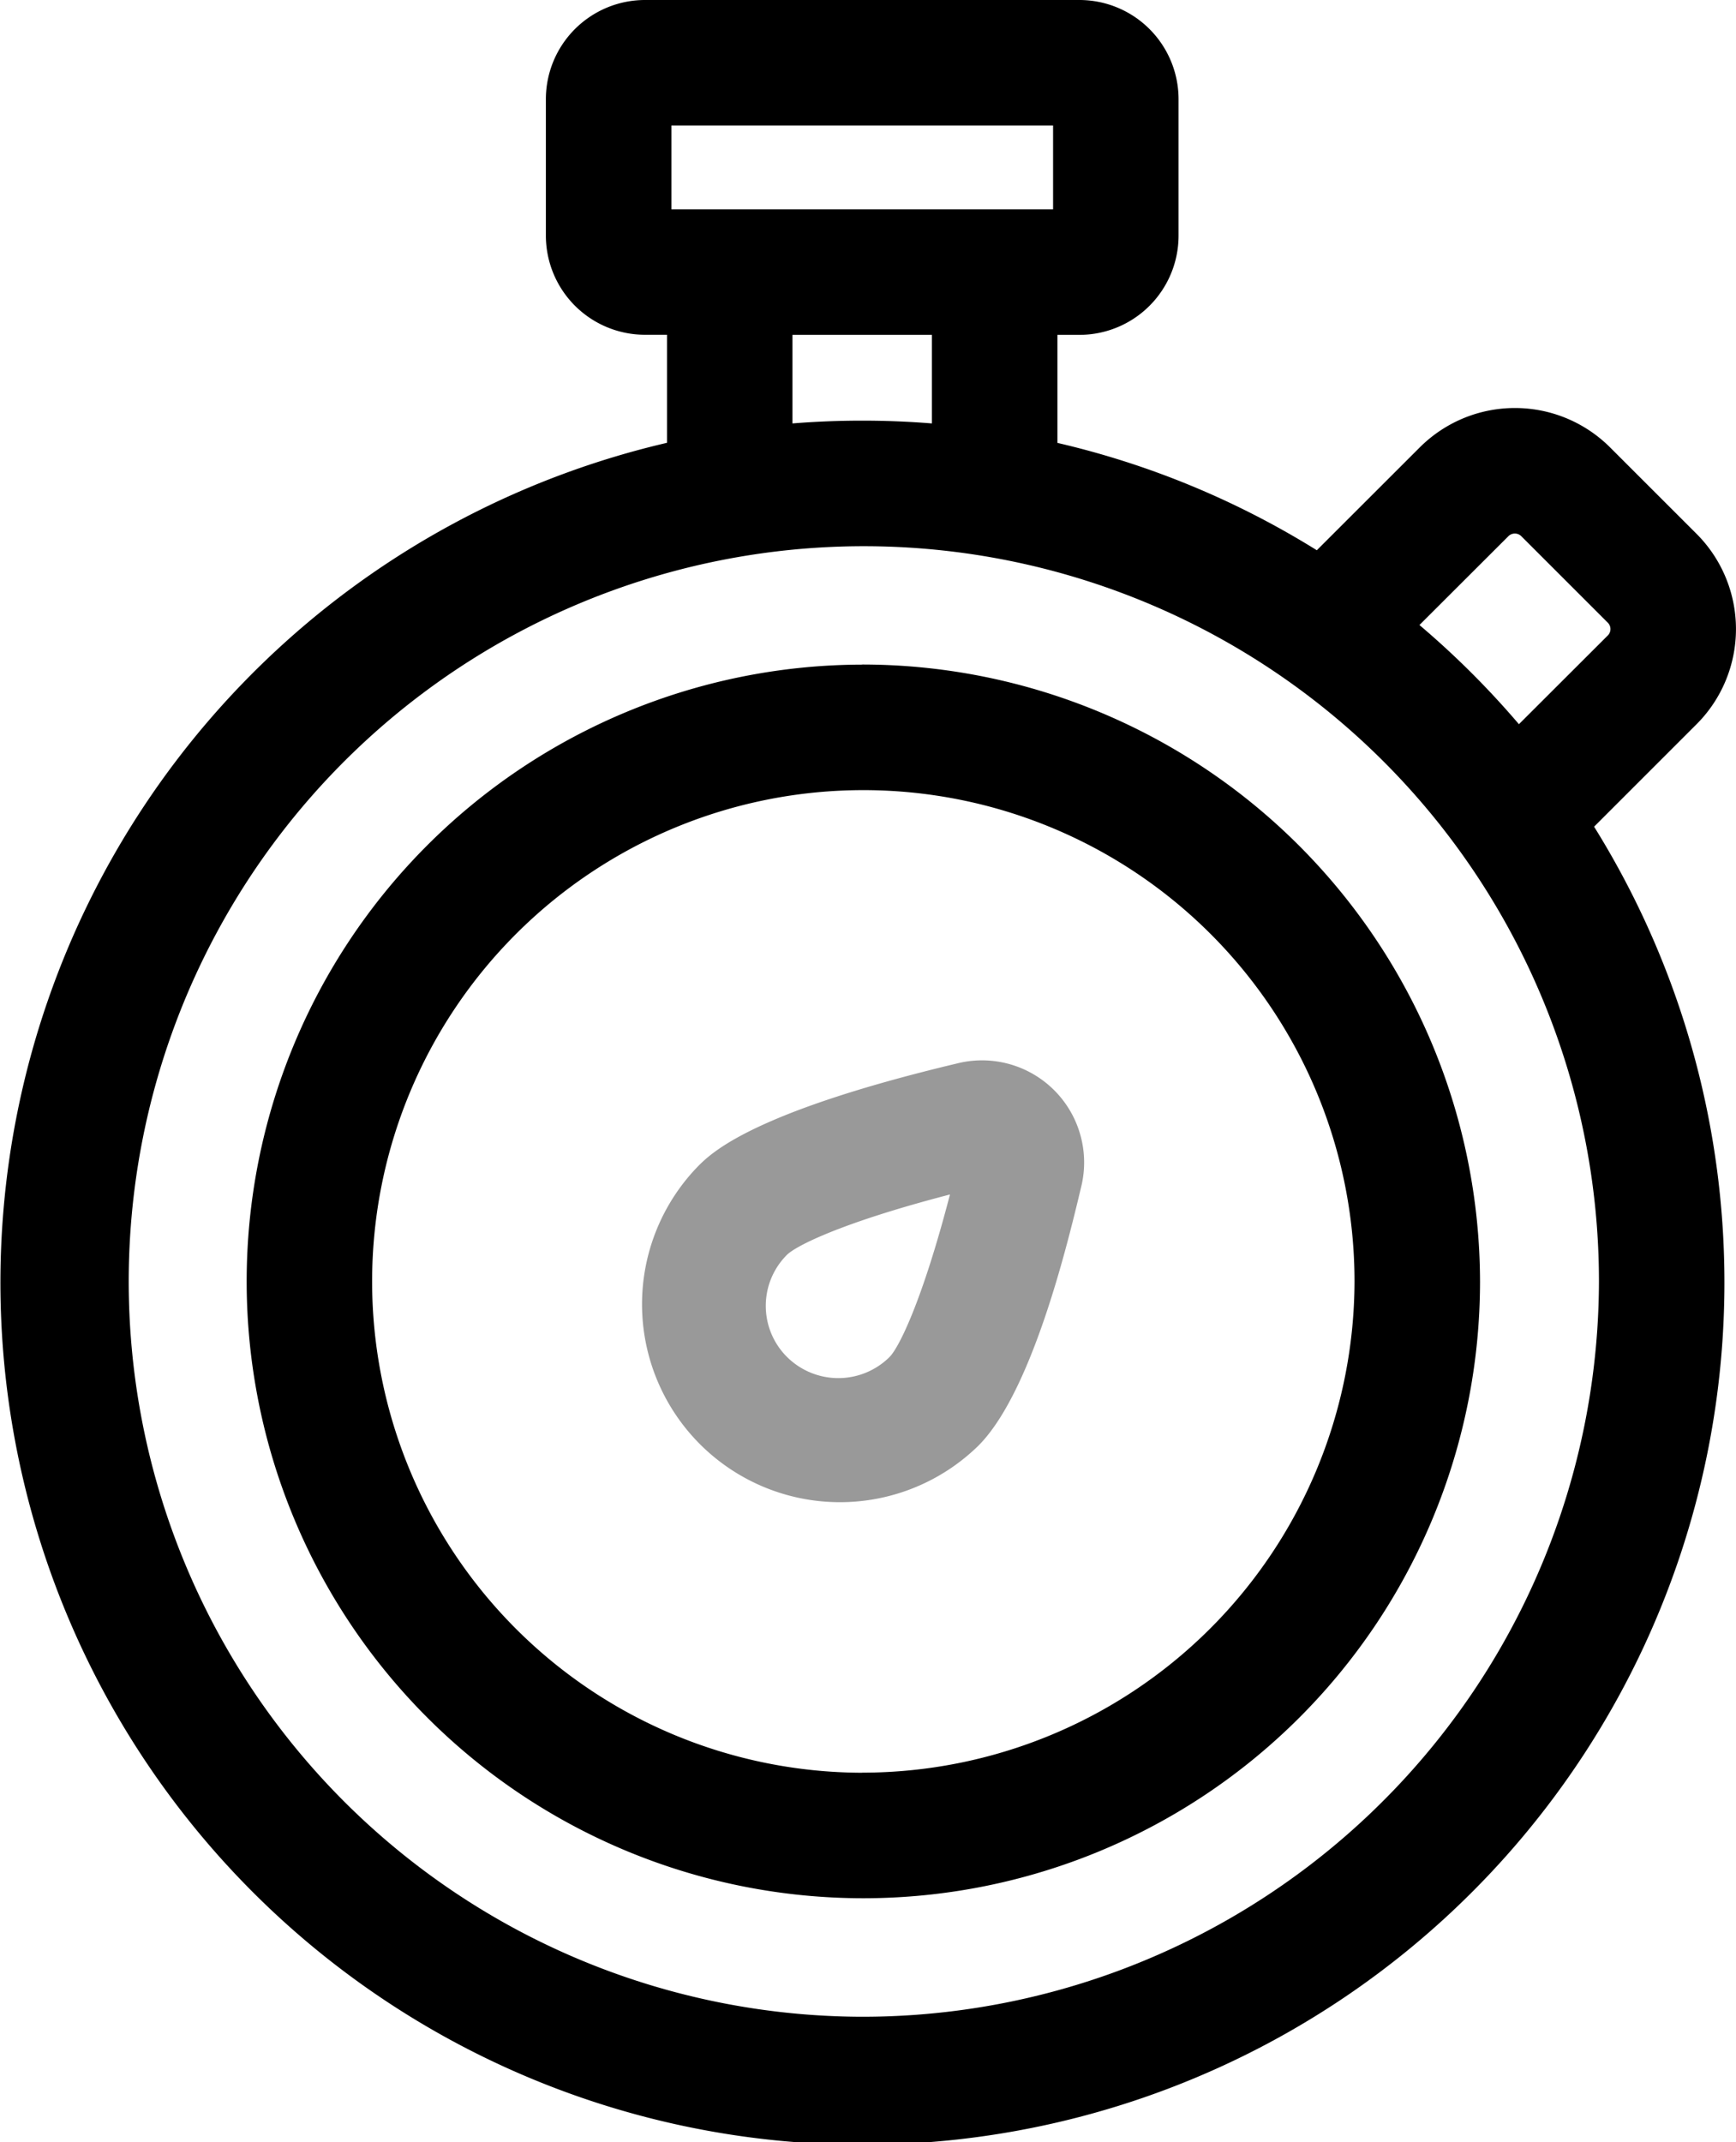 <svg id="countdown_1_" data-name="countdown (1)" xmlns="http://www.w3.org/2000/svg" width="56.738" height="70" viewBox="0 0 56.738 70">
  <path id="Path_161" data-name="Path 161" d="M163.456,253.512c-6.733,1.6-8.062,2.926-8.5,3.361a6.468,6.468,0,0,0,9.15,9.143c1.766-1.763,2.931-6.646,3.369-8.485a3.337,3.337,0,0,0-4.02-4.019Zm-2.247,9.6a2.379,2.379,0,0,1-3.355,0,2.355,2.355,0,0,1,0-3.337c.3-.295,1.789-1.053,5.327-1.971-.918,3.526-1.676,5.01-1.972,5.307Zm0,0" transform="translate(-132.133 -218.773)" opacity="0.4"/>
  <path id="Path_162" data-name="Path 162" d="M78.622,158.848A20.155,20.155,0,1,0,98.814,179a20.2,20.2,0,0,0-20.192-20.155Zm0,36.209A16.054,16.054,0,1,1,94.712,179a16.091,16.091,0,0,1-16.09,16.054Zm0,0" transform="translate(-50.442 -137.131)"/>
  <path id="Path_163" data-name="Path 163" d="M55.45,23.664a4.4,4.4,0,0,0,0-6.219l-2.828-2.826a4.4,4.4,0,0,0-6.219,0L43.038,17.98a28.06,28.06,0,0,0-8.478-3.508v-3.53h.72A3.242,3.242,0,0,0,38.519,7.7V3.238A3.242,3.242,0,0,0,35.281,0H21.08a3.242,3.242,0,0,0-3.239,3.239V7.7a3.242,3.242,0,0,0,3.239,3.239h.72v3.53A28.173,28.173,0,1,0,52.1,27.013ZM49.3,17.52a.3.3,0,0,1,.42,0l2.828,2.827a.294.294,0,0,1,0,.417l-2.905,2.9a28.445,28.445,0,0,0-3.251-3.241ZM21.943,4.1H34.418V6.841H21.943ZM25.9,10.942h4.557v2.894q-1.128-.091-2.278-.091t-2.279.091ZM28.181,65.9A24.026,24.026,0,1,1,52.259,41.872,24.08,24.08,0,0,1,28.181,65.9Zm0,0"/>
</svg>
